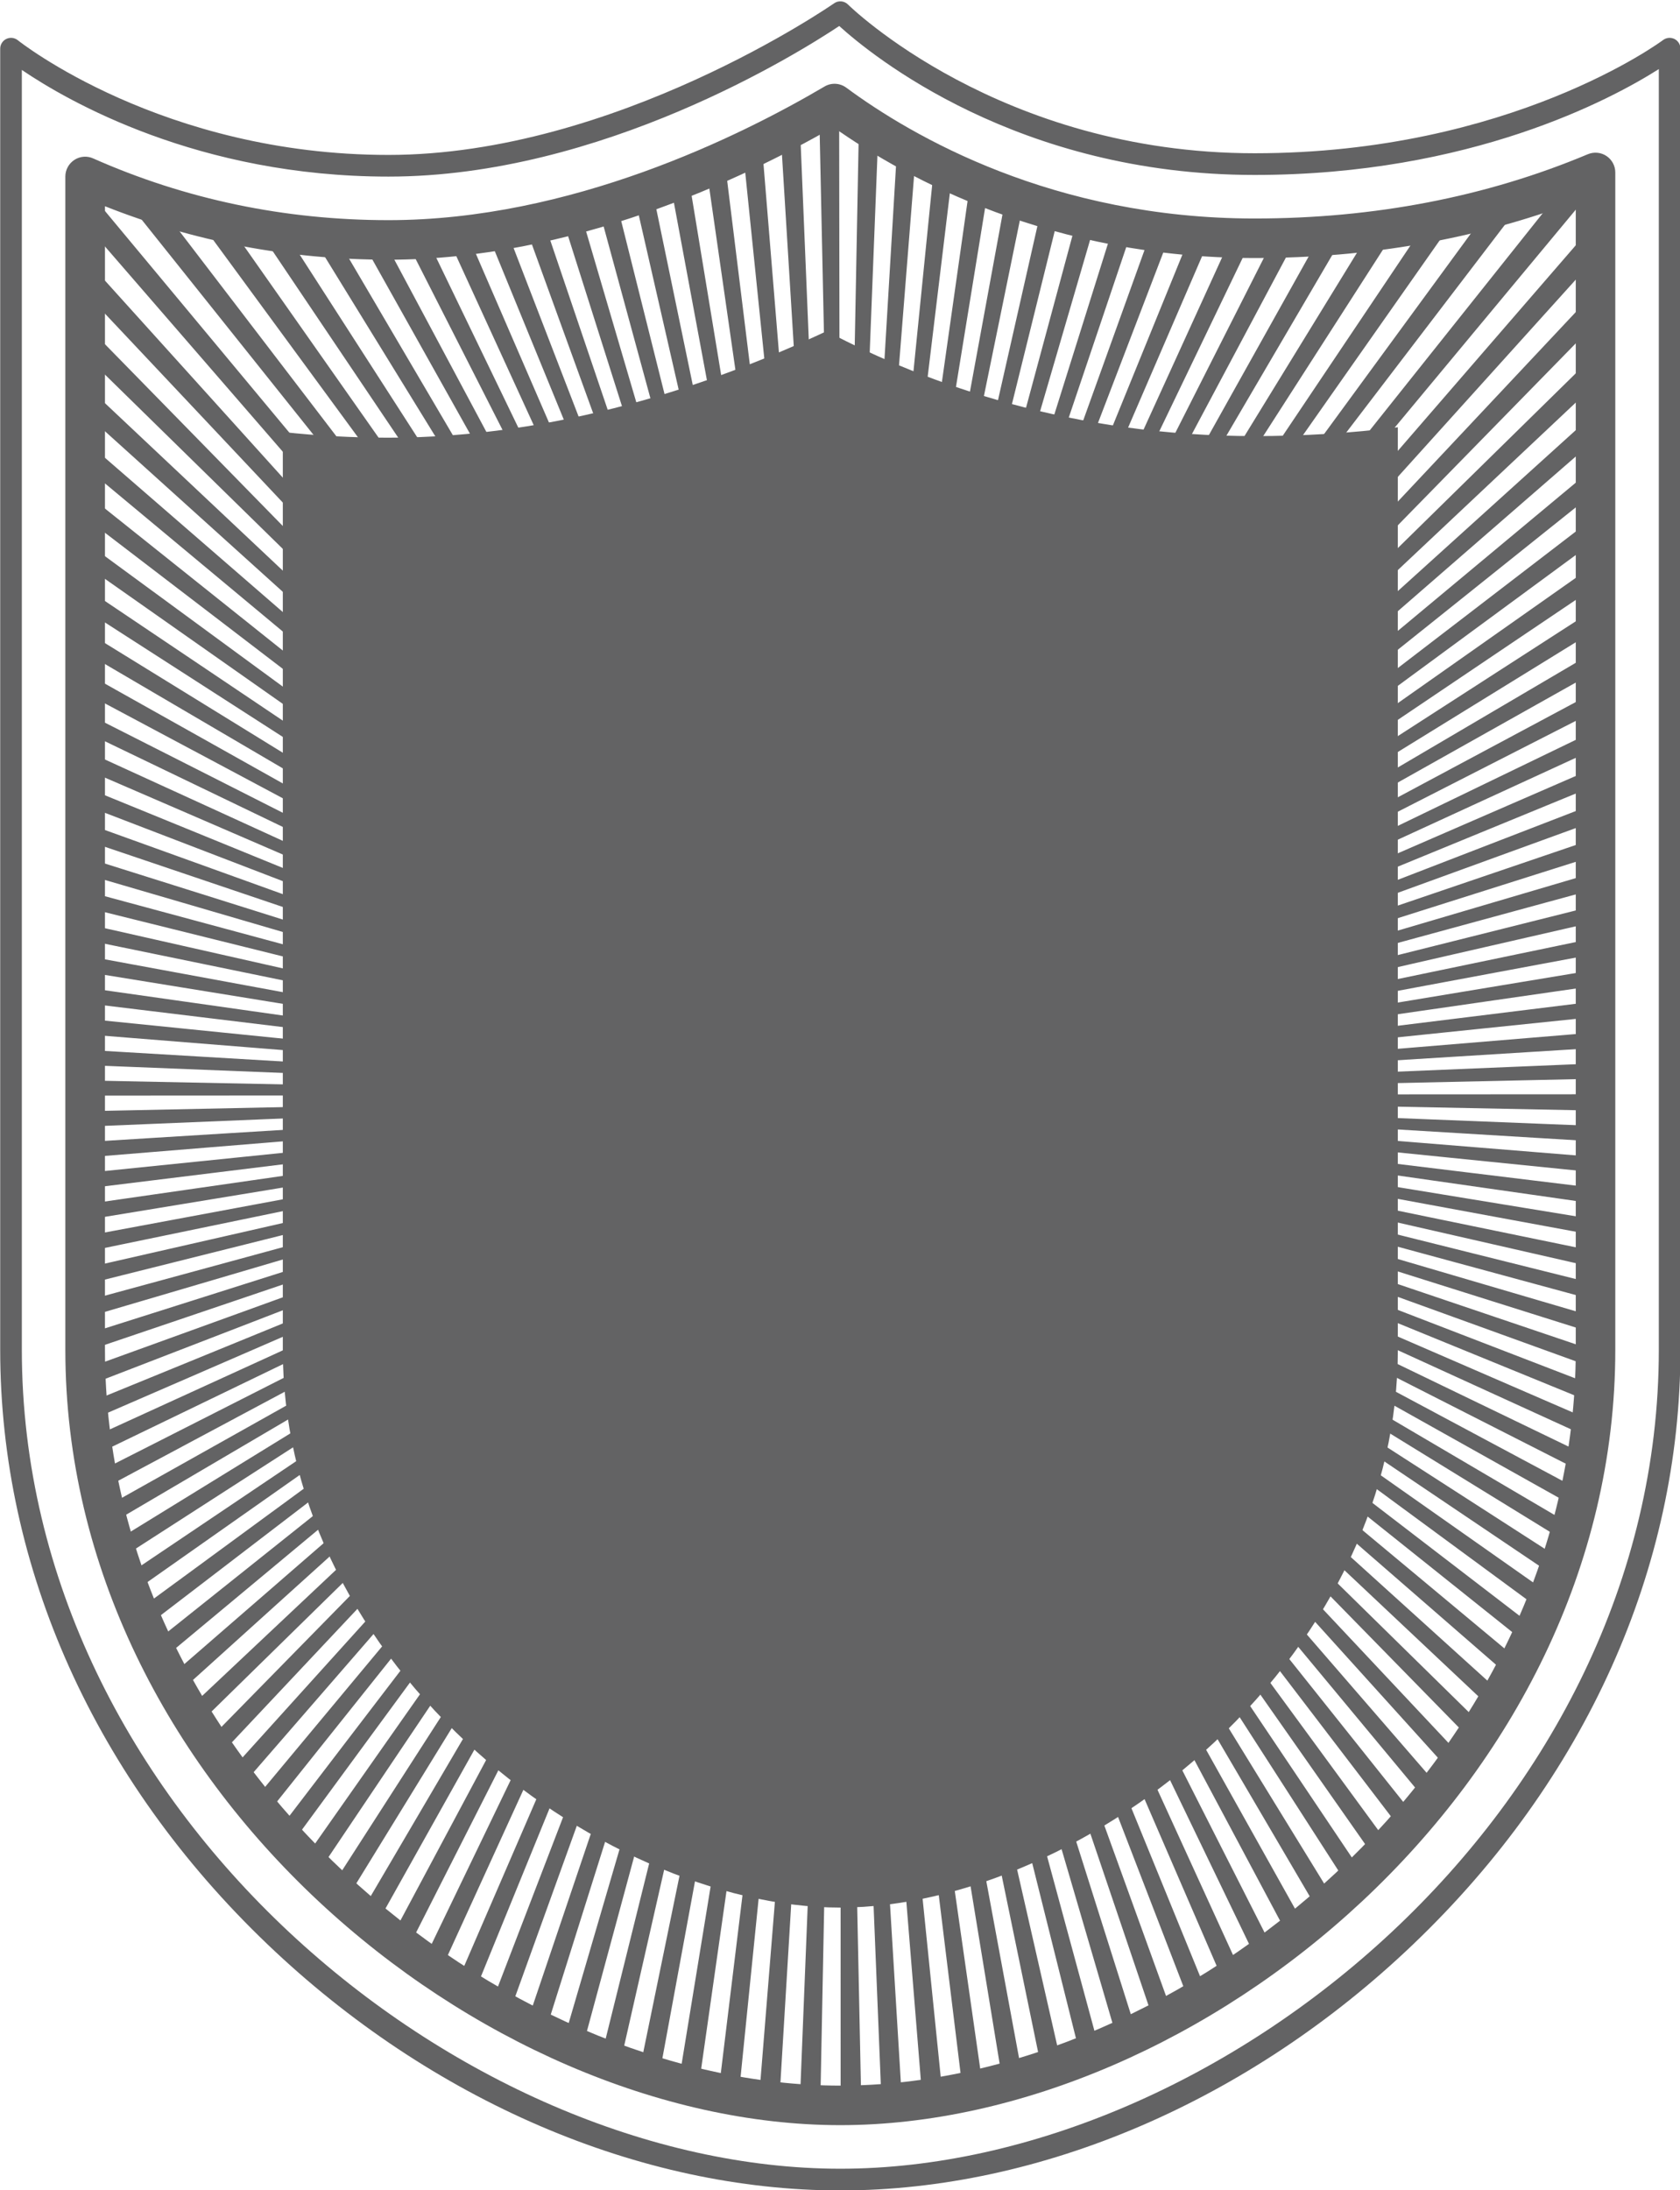 <?xml version="1.0" encoding="UTF-8" standalone="no"?><svg xmlns="http://www.w3.org/2000/svg" xmlns:xlink="http://www.w3.org/1999/xlink" fill="#000000" height="368.3" preserveAspectRatio="xMidYMid meet" version="1" viewBox="71.2 28.3 282.7 368.3" width="282.7" zoomAndPan="magnify"><g fill="#636364" id="change1_1"><path d="M 339.688 215.074 L 339.688 212.328 L 290.691 212.355 C 290.691 211.828 290.668 211.312 290.66 210.785 L 339.688 209.715 L 339.688 207.137 L 290.621 209.18 C 290.598 208.645 290.562 208.113 290.535 207.59 L 339.688 204.535 L 339.688 201.926 L 290.41 206.008 C 290.367 205.48 290.34 204.949 290.285 204.414 L 339.688 199.309 L 339.688 196.699 L 290.078 202.824 C 290.02 202.309 289.961 201.773 289.891 201.25 L 339.688 194.066 L 339.688 191.387 L 289.645 199.684 C 289.547 199.164 289.449 198.641 289.355 198.113 L 339.688 188.723 L 339.688 186.039 L 289.062 196.555 C 288.961 196.023 288.824 195.516 288.711 194.996 L 339.688 183.32 L 339.688 180.582 L 288.355 193.445 C 288.211 192.93 288.086 192.418 287.938 191.91 L 339.688 177.809 L 339.688 174.996 L 287.504 190.375 C 287.352 189.867 287.203 189.355 287.039 188.84 L 339.688 172.184 L 339.688 169.277 L 286.539 187.359 C 286.375 186.852 286.215 186.352 286.035 185.855 L 339.688 166.352 L 339.688 163.414 L 285.449 184.359 C 285.266 183.867 285.074 183.375 284.879 182.891 L 339.688 160.387 L 339.688 157.355 L 284.258 181.426 C 284.051 180.941 283.828 180.473 283.617 179.992 L 339.688 154.219 L 339.688 151.117 L 282.945 178.531 C 282.723 178.055 282.469 177.602 282.238 177.145 L 339.688 147.84 L 339.688 144.59 L 281.5 175.707 C 281.25 175.246 280.992 174.785 280.73 174.32 L 339.688 141.223 L 339.688 137.809 L 279.93 172.938 C 279.664 172.484 279.402 172.023 279.125 171.586 L 339.688 134.262 L 339.688 130.645 L 278.266 170.242 C 277.98 169.797 277.711 169.344 277.406 168.902 L 339.688 126.949 L 339.688 123.141 L 276.492 167.602 C 276.184 167.172 275.891 166.734 275.57 166.312 L 339.688 119.195 L 339.688 115.137 L 274.613 165.039 C 274.293 164.617 273.965 164.203 273.633 163.789 L 339.688 110.965 L 339.688 106.703 L 272.617 162.539 C 272.285 162.137 271.941 161.746 271.59 161.348 L 339.688 102.18 L 339.688 97.633 L 270.543 160.133 C 270.18 159.73 269.805 159.359 269.438 158.965 L 339.688 92.871 L 339.688 87.82 L 268.355 157.824 C 267.98 157.449 267.602 157.066 267.219 156.699 L 339.688 82.645 L 339.688 77.242 L 266.062 155.598 C 265.676 155.23 265.297 154.855 264.898 154.496 L 339.688 71.641 L 339.688 65.707 L 263.691 153.465 C 263.297 153.113 262.898 152.758 262.488 152.414 L 339.688 59.559 L 339.688 57.309 C 338.098 57.969 336.43 58.629 334.691 59.277 L 261.242 151.422 C 260.828 151.086 260.414 150.762 260 150.434 L 327.863 61.617 C 325.918 62.23 323.887 62.812 321.789 63.367 L 258.715 149.48 C 258.285 149.16 257.848 148.859 257.406 148.547 L 316.285 64.703 C 314.605 65.078 312.883 65.438 311.105 65.777 L 256.105 147.645 C 255.668 147.34 255.207 147.062 254.766 146.773 L 306.301 66.574 C 304.812 66.805 303.301 67.004 301.758 67.195 L 253.426 145.914 C 252.973 145.637 252.512 145.375 252.059 145.105 L 297.453 67.656 C 296.105 67.781 294.738 67.895 293.344 67.988 L 250.668 144.309 C 250.203 144.055 249.73 143.781 249.266 143.535 L 289.402 68.203 C 288.145 68.262 286.867 68.309 285.57 68.324 L 247.852 142.812 C 247.379 142.574 246.918 142.32 246.434 142.09 L 281.898 68.371 C 280.691 68.363 279.508 68.34 278.34 68.309 L 244.977 141.43 C 244.492 141.215 244.008 140.984 243.516 140.77 L 274.879 68.148 C 273.73 68.078 272.605 67.996 271.48 67.895 L 242.047 140.164 C 241.555 139.965 241.07 139.766 240.57 139.586 L 268.176 67.566 C 267.082 67.441 266.012 67.309 264.941 67.16 L 239.074 139.012 C 238.57 138.836 238.062 138.668 237.555 138.5 L 261.793 66.672 C 260.727 66.492 259.668 66.305 258.633 66.105 L 236.059 137.992 C 235.547 137.836 235.031 137.691 234.523 137.539 L 255.562 65.469 C 254.531 65.234 253.523 64.996 252.523 64.754 L 232.992 137.109 C 232.484 136.969 231.977 136.84 231.469 136.715 L 249.48 63.941 C 248.469 63.66 247.473 63.375 246.504 63.074 L 229.902 136.348 C 229.387 136.227 228.883 136.098 228.359 135.988 L 243.48 62.109 C 242.473 61.77 241.469 61.43 240.496 61.074 L 226.785 135.711 C 226.266 135.621 225.746 135.52 225.215 135.434 L 237.508 59.934 C 236.48 59.527 235.473 59.121 234.5 58.699 L 223.645 135.199 C 223.125 135.121 222.602 135.059 222.066 134.992 L 231.449 57.355 C 230.402 56.867 229.395 56.387 228.414 55.898 L 220.484 134.805 C 219.957 134.746 219.43 134.723 218.91 134.684 L 225.297 54.301 C 224.223 53.727 223.188 53.156 222.191 52.59 L 217.301 134.559 C 216.773 134.523 216.242 134.5 215.711 134.484 L 218.996 50.688 C 217.855 49.98 216.773 49.285 215.75 48.613 L 214.113 134.445 C 213.609 134.438 213.113 134.402 212.609 134.402 C 212.586 134.402 212.555 134.402 212.52 134.402 L 212.406 46.281 C 212.141 46.098 211.867 45.898 211.613 45.719 C 210.812 46.188 209.949 46.688 209.055 47.195 L 210.922 134.453 C 210.387 134.461 209.855 134.461 209.324 134.484 L 205.789 49.012 C 204.758 49.566 203.68 50.141 202.562 50.715 L 207.73 134.57 C 207.195 134.605 206.664 134.652 206.133 134.691 L 199.383 52.316 C 198.359 52.82 197.324 53.328 196.246 53.828 L 204.551 134.82 C 204.016 134.875 203.492 134.953 202.977 135.02 L 193.141 55.254 C 192.141 55.707 191.121 56.152 190.074 56.598 L 201.383 135.223 C 200.863 135.297 200.328 135.375 199.816 135.473 L 187.031 57.863 C 186.031 58.27 185.012 58.668 183.984 59.066 L 198.25 135.738 C 197.73 135.844 197.207 135.926 196.684 136.035 L 180.965 60.195 C 179.977 60.555 178.969 60.902 177.949 61.254 L 195.141 136.387 C 194.633 136.504 194.105 136.613 193.59 136.742 L 174.926 62.246 C 173.926 62.566 172.922 62.867 171.902 63.18 L 192.055 137.156 C 191.535 137.301 191.023 137.441 190.516 137.598 L 168.887 64.027 C 167.863 64.316 166.828 64.586 165.793 64.848 L 189 138.051 C 188.488 138.207 187.996 138.383 187.48 138.559 L 162.73 65.578 C 161.684 65.816 160.633 66.039 159.566 66.258 L 185.988 139.066 C 185.492 139.238 184.996 139.449 184.504 139.641 L 156.406 66.855 C 155.332 67.035 154.254 67.211 153.16 67.367 L 183.023 140.223 C 182.531 140.426 182.039 140.625 181.555 140.84 L 149.906 67.816 C 148.785 67.949 147.652 68.07 146.52 68.184 L 180.117 141.492 C 179.641 141.707 179.148 141.914 178.676 142.137 L 143.062 68.441 C 141.867 68.516 140.68 68.578 139.488 68.609 L 177.262 142.867 C 176.789 143.105 176.316 143.348 175.848 143.594 L 135.781 68.645 C 134.492 68.633 133.215 68.605 131.961 68.562 L 174.457 144.363 C 173.996 144.617 173.543 144.891 173.086 145.152 L 127.914 68.355 C 126.496 68.262 125.102 68.148 123.723 68.008 L 171.711 145.965 C 171.27 146.242 170.82 146.543 170.375 146.82 L 119.289 67.488 C 117.676 67.273 116.094 67.027 114.547 66.766 L 169.047 147.684 C 168.598 147.977 168.164 148.293 167.734 148.598 L 109.512 65.777 C 107.621 65.363 105.781 64.93 104 64.461 L 166.438 149.527 C 166.008 149.836 165.598 150.156 165.164 150.48 L 97.969 62.699 C 95.551 61.93 93.254 61.109 91.066 60.266 L 163.926 151.461 C 163.512 151.797 163.094 152.121 162.676 152.461 L 85.531 59.781 L 85.531 65.906 L 161.469 153.504 C 161.062 153.855 160.656 154.188 160.258 154.547 L 85.531 71.801 L 85.531 77.512 L 159.117 155.629 C 158.723 156.004 158.324 156.367 157.941 156.75 L 85.531 82.785 L 85.531 88.035 L 156.828 157.863 C 156.457 158.246 156.086 158.637 155.723 159.023 L 85.531 92.969 L 85.531 97.82 L 154.641 160.18 C 154.273 160.574 153.941 160.988 153.582 161.387 L 85.531 102.402 L 85.531 106.824 L 152.543 162.605 C 152.207 163.012 151.875 163.426 151.551 163.84 L 85.531 111.168 L 85.531 115.348 L 150.566 165.086 C 150.238 165.516 149.922 165.938 149.609 166.359 L 85.531 119.395 L 85.531 123.309 L 148.68 167.672 C 148.383 168.102 148.062 168.531 147.77 168.969 L 85.531 127.137 L 85.531 130.84 L 146.902 170.312 C 146.613 170.77 146.312 171.211 146.031 171.672 L 85.531 134.402 L 85.531 138.023 L 145.234 173.02 C 144.965 173.488 144.695 173.957 144.426 174.426 L 85.531 141.41 L 85.531 144.824 L 143.672 175.809 C 143.414 176.27 143.188 176.746 142.945 177.219 L 85.531 148.152 L 85.531 151.363 L 142.215 178.641 C 141.984 179.129 141.77 179.629 141.547 180.113 L 85.531 154.508 L 85.531 157.641 L 140.895 181.562 C 140.688 182.047 140.48 182.547 140.281 183.039 L 85.531 160.688 L 85.531 163.719 L 139.695 184.512 C 139.512 185.004 139.32 185.496 139.133 186 L 85.531 166.691 L 85.531 169.59 L 138.617 187.527 C 138.453 188.02 138.27 188.52 138.109 189.023 L 85.531 172.484 L 85.531 175.316 L 137.656 190.551 C 137.512 191.059 137.371 191.566 137.23 192.078 L 85.531 178.125 L 85.531 180.887 L 136.832 193.621 C 136.703 194.133 136.59 194.641 136.473 195.148 L 85.531 183.652 L 85.531 186.336 L 136.105 196.723 C 136.004 197.238 135.926 197.773 135.828 198.297 L 85.531 189.023 L 85.531 191.719 L 135.551 199.84 C 135.465 200.367 135.383 200.898 135.312 201.426 L 85.531 194.367 L 85.531 196.992 L 135.109 203.008 C 135.043 203.539 134.965 204.066 134.914 204.598 L 85.531 199.609 L 85.531 202.234 L 134.793 206.176 C 134.75 206.699 134.703 207.23 134.676 207.758 L 85.531 204.844 L 85.531 207.414 L 134.594 209.371 C 134.574 209.895 134.559 210.438 134.551 210.98 L 85.531 210 L 85.531 212.555 L 134.516 212.527 C 134.516 213.078 134.539 213.617 134.551 214.16 L 85.531 215.18 L 85.531 217.777 L 134.594 215.742 C 134.609 216.273 134.645 216.809 134.676 217.336 L 85.531 220.371 L 85.531 222.965 L 134.805 218.941 C 134.844 219.465 134.871 220 134.922 220.531 L 85.531 225.574 L 85.531 228.207 L 135.125 222.098 C 135.191 222.625 135.246 223.156 135.32 223.676 L 85.531 230.84 L 85.531 233.488 L 135.57 225.258 C 135.66 225.781 135.746 226.289 135.844 226.816 L 85.531 236.188 L 85.531 238.852 L 136.137 228.398 C 136.242 228.926 136.379 229.434 136.496 229.949 L 85.531 241.559 L 85.531 244.324 L 136.848 231.484 C 136.977 231.992 137.121 232.504 137.262 233.02 L 85.531 247.102 L 85.531 249.902 L 137.695 234.551 C 137.844 235.059 137.984 235.566 138.148 236.074 L 85.531 252.746 L 85.531 255.297 C 85.531 255.391 85.531 255.492 85.539 255.59 L 138.66 237.598 C 138.828 238.098 138.984 238.598 139.168 239.098 L 85.578 258.492 C 85.609 259.473 85.648 260.449 85.711 261.422 L 139.734 240.57 C 139.934 241.07 140.121 241.562 140.32 242.066 L 85.902 264.312 C 85.98 265.301 86.078 266.277 86.184 267.258 L 140.926 243.516 C 141.141 244.008 141.371 244.492 141.598 244.977 L 86.523 270.133 C 86.66 271.133 86.809 272.109 86.965 273.098 L 142.238 246.402 C 142.473 246.887 142.73 247.355 142.973 247.832 L 87.465 275.984 C 87.645 276.973 87.844 277.961 88.059 278.945 L 143.684 249.23 C 143.941 249.691 144.191 250.156 144.461 250.617 L 88.727 281.871 C 88.961 282.844 89.207 283.812 89.469 284.773 L 145.246 252 C 145.52 252.453 145.781 252.914 146.059 253.367 L 90.281 287.672 C 90.582 288.641 90.883 289.621 91.191 290.582 L 146.914 254.707 C 147.203 255.145 147.473 255.598 147.77 256.043 L 92.172 293.461 C 92.516 294.426 92.863 295.371 93.238 296.316 L 148.688 257.34 C 149.004 257.773 149.305 258.215 149.621 258.648 L 94.359 299.148 C 94.758 300.098 95.172 301.051 95.582 301.988 L 150.566 259.914 C 150.895 260.34 151.223 260.75 151.559 261.172 L 96.855 304.781 C 97.309 305.723 97.766 306.656 98.238 307.598 L 152.555 262.406 C 152.891 262.812 153.242 263.211 153.582 263.605 L 99.676 310.359 C 100.164 311.27 100.668 312.18 101.172 313.086 L 154.633 264.824 C 155 265.207 155.355 265.59 155.723 265.98 L 102.77 315.809 C 103.309 316.703 103.852 317.59 104.414 318.473 L 156.828 267.133 C 157.203 267.516 157.578 267.895 157.965 268.27 L 106.125 321.105 C 106.723 321.996 107.316 322.879 107.93 323.754 L 159.105 269.359 C 159.492 269.727 159.875 270.09 160.266 270.457 L 109.785 326.324 C 110.41 327.172 111.043 328.02 111.695 328.852 L 161.484 271.508 C 161.887 271.848 162.277 272.207 162.691 272.551 L 113.688 331.363 C 114.371 332.199 115.059 333.035 115.758 333.855 L 163.926 273.543 C 164.34 273.867 164.746 274.195 165.172 274.52 L 117.895 336.309 C 118.605 337.109 119.32 337.898 120.051 338.684 L 166.457 275.484 C 166.887 275.797 167.316 276.105 167.746 276.406 L 122.32 341.055 C 123.082 341.836 123.848 342.605 124.621 343.371 L 169.055 277.32 C 169.496 277.621 169.945 277.902 170.395 278.188 L 126.988 345.629 C 127.797 346.387 128.609 347.125 129.426 347.855 L 171.742 279.047 C 172.188 279.324 172.652 279.598 173.113 279.859 L 131.914 350.027 C 132.754 350.742 133.598 351.445 134.453 352.145 L 174.488 280.66 C 174.957 280.918 175.434 281.18 175.902 281.434 L 137.027 354.188 C 137.922 354.891 138.82 355.574 139.727 356.242 L 177.312 282.156 C 177.789 282.395 178.25 282.648 178.734 282.883 L 142.41 358.188 C 143.34 358.844 144.262 359.48 145.191 360.102 L 180.188 283.543 C 180.672 283.758 181.152 283.988 181.645 284.203 L 148.008 361.953 C 148.953 362.562 149.922 363.16 150.887 363.742 L 183.109 284.812 C 183.605 285.016 184.105 285.203 184.602 285.395 L 153.809 365.477 C 154.801 366.043 155.797 366.598 156.789 367.148 L 186.086 285.961 C 186.578 286.145 187.094 286.312 187.602 286.477 L 159.789 368.73 C 160.812 369.258 161.84 369.766 162.883 370.258 L 189.102 286.984 C 189.613 287.145 190.129 287.289 190.629 287.438 L 165.969 371.699 C 167.02 372.168 168.062 372.617 169.105 373.059 L 192.164 287.879 C 192.664 288.008 193.184 288.145 193.699 288.273 L 172.324 374.359 C 173.375 374.773 174.438 375.172 175.504 375.555 L 195.258 288.633 C 195.77 288.754 196.285 288.883 196.797 288.984 L 178.777 376.688 C 179.863 377.035 180.961 377.387 182.062 377.711 L 198.367 289.27 C 198.887 289.371 199.41 289.469 199.934 289.555 L 185.371 378.641 C 186.488 378.945 187.602 379.223 188.723 379.477 L 201.512 289.793 C 202.035 289.867 202.562 289.93 203.094 290.004 L 192.094 380.227 C 193.23 380.457 194.359 380.68 195.488 380.871 L 204.672 290.191 C 205.203 290.246 205.734 290.273 206.266 290.32 L 198.906 381.402 C 200.047 381.562 201.191 381.695 202.328 381.816 L 207.852 290.438 C 208.383 290.473 208.918 290.492 209.445 290.512 L 205.781 382.117 C 206.93 382.195 208.082 382.262 209.23 382.301 L 211.039 290.551 C 211.566 290.566 212.082 290.598 212.609 290.598 C 212.625 290.598 212.633 290.598 212.648 290.598 L 212.656 382.371 C 213.809 382.371 214.965 382.344 216.137 382.301 L 214.23 290.551 C 214.77 290.531 215.305 290.531 215.84 290.512 L 219.551 382.109 C 220.695 382.02 221.836 381.93 222.988 381.801 L 217.43 290.43 C 217.961 290.398 218.484 290.352 219.02 290.312 L 226.418 381.395 C 227.562 381.227 228.699 381.043 229.832 380.855 L 220.609 290.191 C 221.141 290.137 221.66 290.051 222.188 289.992 L 233.234 380.199 C 234.359 379.98 235.48 379.719 236.609 379.453 L 223.773 289.785 C 224.305 289.707 224.816 289.629 225.344 289.539 L 239.945 378.609 C 241.062 378.316 242.168 378.004 243.285 377.68 L 226.906 289.262 C 227.43 289.164 227.953 289.086 228.469 288.977 L 246.551 376.637 C 247.652 376.277 248.738 375.898 249.828 375.508 L 230.023 288.617 C 230.539 288.508 231.051 288.387 231.562 288.266 L 253.055 374.297 C 254.113 373.887 255.176 373.449 256.227 373.012 L 233.109 287.855 C 233.625 287.719 234.133 287.566 234.648 287.414 L 259.316 371.656 C 260.383 371.18 261.434 370.695 262.48 370.188 L 236.152 286.973 C 236.664 286.812 237.164 286.637 237.672 286.461 L 265.523 368.684 C 266.531 368.156 267.543 367.625 268.539 367.082 L 239.164 285.953 C 239.672 285.77 240.16 285.57 240.641 285.387 L 271.508 365.414 C 272.473 364.863 273.434 364.289 274.387 363.711 L 242.145 284.801 C 242.629 284.602 243.121 284.395 243.609 284.188 L 277.238 361.938 C 278.184 361.332 279.125 360.711 280.059 360.086 L 245.047 283.531 C 245.52 283.32 246.016 283.109 246.484 282.883 L 282.809 358.184 C 283.711 357.543 284.602 356.898 285.484 356.242 L 247.895 282.156 C 248.383 281.918 248.852 281.68 249.312 281.434 L 288.152 354.223 C 289.02 353.543 289.883 352.867 290.727 352.176 L 250.707 280.66 C 251.184 280.406 251.633 280.145 252.078 279.875 L 293.262 350.062 C 294.098 349.344 294.926 348.629 295.754 347.891 L 253.449 279.062 C 253.902 278.793 254.34 278.496 254.777 278.211 L 298.195 345.66 C 298.973 344.93 299.754 344.18 300.523 343.426 L 256.129 277.344 C 256.574 277.043 257.004 276.73 257.441 276.422 L 302.812 341.145 C 303.578 340.355 304.34 339.559 305.086 338.766 L 258.723 275.516 C 259.152 275.195 259.582 274.879 260 274.555 L 307.258 336.387 C 307.98 335.574 308.695 334.762 309.395 333.93 L 261.242 273.574 C 261.66 273.238 262.082 272.914 262.492 272.57 L 311.445 331.473 C 312.121 330.633 312.781 329.797 313.441 328.957 L 263.691 271.531 C 264.094 271.195 264.496 270.859 264.887 270.504 L 315.395 326.379 C 316.016 325.543 316.617 324.691 317.223 323.84 L 266.062 269.398 C 266.461 269.039 266.836 268.676 267.219 268.309 L 319.023 321.207 C 319.602 320.34 320.176 319.465 320.738 318.574 L 268.355 267.172 C 268.715 266.797 269.078 266.414 269.438 266.031 L 322.402 315.871 C 322.941 314.988 323.457 314.09 323.977 313.195 L 270.543 264.863 C 270.902 264.461 271.246 264.055 271.59 263.645 L 325.48 310.477 C 325.977 309.547 326.461 308.617 326.938 307.676 L 272.629 262.453 C 272.969 262.039 273.297 261.633 273.629 261.215 L 328.309 304.887 C 328.738 303.965 329.176 303.039 329.586 302.102 L 274.625 259.938 C 274.941 259.52 275.262 259.098 275.582 258.668 L 330.805 299.27 C 331.203 298.309 331.59 297.344 331.965 296.383 L 276.492 257.387 C 276.805 256.949 277.121 256.52 277.426 256.074 L 333.016 293.523 C 333.363 292.562 333.688 291.594 334.016 290.621 L 278.273 254.734 C 278.562 254.293 278.855 253.855 279.133 253.402 L 334.922 287.711 C 335.207 286.746 335.473 285.785 335.734 284.812 L 279.957 252.02 C 280.227 251.562 280.484 251.102 280.746 250.648 L 336.492 281.863 C 336.727 280.906 336.949 279.938 337.156 278.961 L 281.527 249.23 C 281.77 248.77 282.016 248.297 282.254 247.824 L 337.746 276.016 C 337.926 275.047 338.098 274.066 338.254 273.078 L 282.977 246.402 C 283.207 245.922 283.414 245.438 283.625 244.969 L 338.691 270.105 C 338.816 269.145 338.938 268.18 339.035 267.211 L 284.297 243.488 C 284.504 243.004 284.711 242.52 284.898 242.031 L 339.316 264.262 C 339.395 263.289 339.465 262.316 339.512 261.348 L 285.492 240.527 C 285.688 240.035 285.883 239.543 286.07 239.043 L 339.648 258.422 C 339.664 257.461 339.684 256.48 339.688 255.5 L 286.57 237.539 C 286.742 237.035 286.922 236.547 287.082 236.035 L 339.688 252.605 L 339.688 249.801 L 287.543 234.492 C 287.691 233.988 287.828 233.477 287.973 232.965 L 339.688 246.996 L 339.688 244.23 L 288.387 231.43 C 288.508 230.914 288.613 230.395 288.734 229.871 L 339.688 241.492 L 339.688 238.75 L 289.09 228.344 C 289.195 227.82 289.285 227.301 289.383 226.777 L 339.688 236.059 L 339.688 233.395 L 289.656 225.199 C 289.746 224.684 289.824 224.152 289.898 223.629 L 339.688 230.746 L 339.688 228.098 L 290.102 222.059 C 290.16 221.535 290.246 221.012 290.293 220.477 L 339.688 225.473 L 339.688 222.879 L 290.418 218.879 C 290.461 218.344 290.512 217.816 290.539 217.285 L 339.688 220.262 L 339.688 217.66 L 290.621 215.703 C 290.641 215.172 290.648 214.645 290.66 214.105 L 339.688 215.074" fill="inherit"/><path d="M 88.863 62.984 L 88.863 255.297 C 88.863 324.984 155.387 379.047 212.609 379.047 C 269.836 379.047 336.359 324.984 336.359 255.297 L 336.359 62.207 C 319.691 68.516 301.535 71.695 282.324 71.695 C 248.27 71.695 223.859 58.461 211.422 49.68 C 196.055 58.492 167.477 71.977 136.574 71.977 C 119.926 71.977 103.906 68.953 88.863 62.984 Z M 212.609 385.695 C 152.305 385.695 82.195 328.73 82.195 255.297 L 82.195 57.98 C 82.195 56.855 82.777 55.805 83.715 55.191 C 84.664 54.57 85.855 54.48 86.875 54.941 C 102.402 61.824 119.121 65.324 136.574 65.324 C 167.211 65.324 195.688 51.246 209.938 42.855 C 211.074 42.176 212.52 42.246 213.594 43.035 C 224.73 51.262 248.473 65.047 282.324 65.047 C 302.43 65.047 321.305 61.41 338.398 54.234 C 339.422 53.809 340.602 53.918 341.523 54.531 C 342.453 55.152 343.012 56.191 343.012 57.309 L 343.012 255.297 C 343.012 328.73 272.914 385.695 212.609 385.695" fill="inherit"/><path d="M 74.875 40.062 L 74.875 255.297 C 74.875 332.863 148.922 393.023 212.609 393.023 C 276.305 393.023 350.336 332.863 350.336 255.297 L 350.336 39.918 C 342.391 44.961 318.684 57.723 282.324 57.723 C 242.438 57.723 217.848 37.594 212.422 32.672 C 205.574 37.23 172.375 58 136.574 58 C 104.555 58 82.555 45.27 74.875 40.062 Z M 212.609 396.676 C 178.879 396.676 143.742 381.586 116.215 355.285 C 87.219 327.582 71.234 292.062 71.234 255.297 L 71.234 36.488 C 71.234 35.781 71.641 35.145 72.27 34.844 C 72.906 34.539 73.652 34.629 74.203 35.07 C 74.441 35.266 98.508 54.355 136.574 54.355 C 174.742 54.355 211.199 29.105 211.566 28.852 C 212.285 28.344 213.273 28.438 213.895 29.059 C 214.145 29.312 239.414 54.074 282.324 54.074 C 325.367 54.074 350.809 35.223 351.055 35.031 C 351.609 34.617 352.344 34.551 352.969 34.855 C 353.586 35.168 353.973 35.789 353.973 36.488 L 353.973 255.297 C 353.973 292.062 338.004 327.582 308.996 355.285 C 281.473 381.586 246.34 396.676 212.609 396.676" fill="inherit"/><path d="M 306.418 100.156 C 298.531 101.145 290.477 101.641 282.324 101.641 C 251.816 101.641 227.465 93.039 210.285 83.996 C 190.953 93.078 164.863 101.91 136.574 101.91 C 130.598 101.91 124.668 101.594 118.789 100.953 L 118.789 255.297 C 118.789 279.254 129.785 302.723 149.742 321.367 C 168.055 338.48 192.141 349.105 212.609 349.105 C 233.07 349.105 257.164 338.48 275.477 321.367 C 295.434 302.723 306.418 279.254 306.418 255.297 L 306.418 100.156" fill="inherit"/></g></svg>